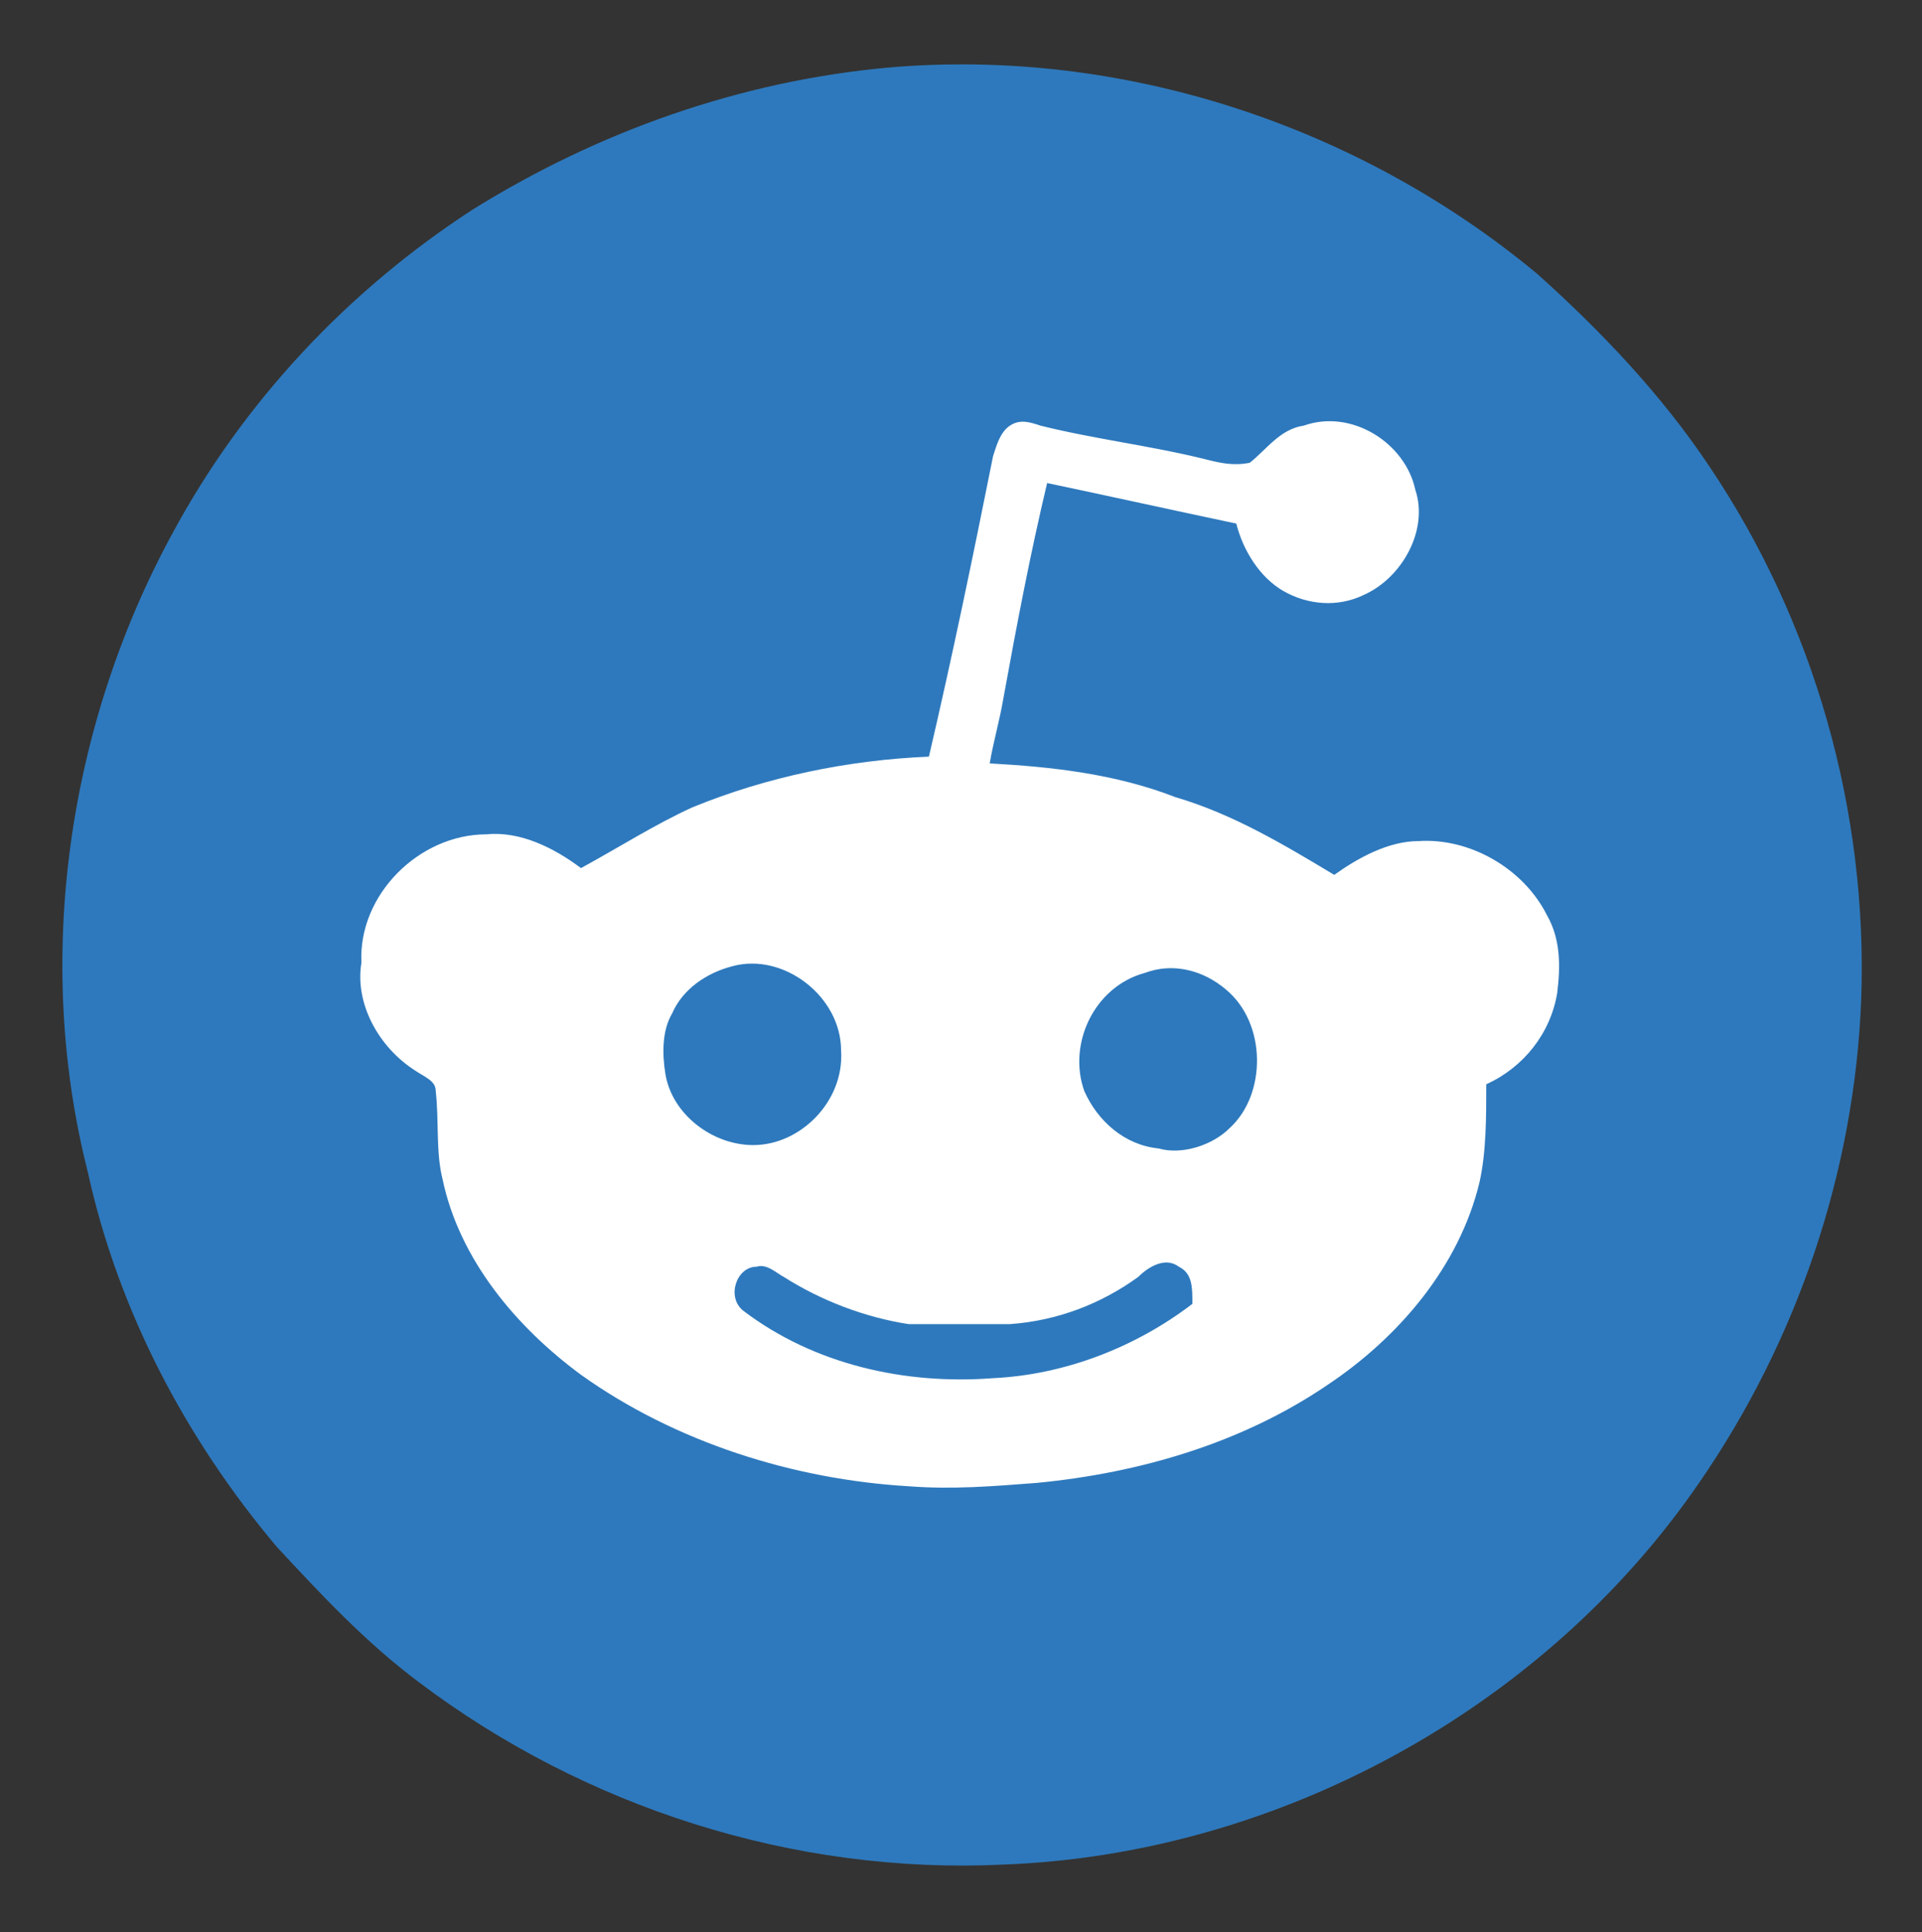 <?xml version="1.0" encoding="utf-8"?>
<!-- Generator: Adobe Illustrator 28.1.0, SVG Export Plug-In . SVG Version: 6.00 Build 0)  -->
<svg version="1.1" id="Layer_1" xmlns="http://www.w3.org/2000/svg" xmlns:xlink="http://www.w3.org/1999/xlink" x="0px" y="0px"
	 viewBox="0 0 56.9 57.2" style="enable-background:new 0 0 56.9 57.2;" xml:space="preserve">
<rect x="0" y="0" width="56.9" height="57.2" fill="#333333" stroke="none"/>
<style type="text/css">
	.st0{fill:#172B54;}
	.st1{fill:#2E79BD;}
	.st2{opacity:0.37;}
	.st3{opacity:0.79;clip-path:url(#SVGID_00000105405258012432078790000005848174852141653689_);}
	.st4{fill-rule:evenodd;clip-rule:evenodd;fill:#FFFFFF;}
	.st5{fill:#E6E7E8;stroke:#F1F1F2;stroke-miterlimit:10;}
	.st6{fill:#FFFFFF;}
	.st7{opacity:0.79;clip-path:url(#SVGID_00000092455745115138220670000002494867026536844966_);}
	.st8{fill:#231F20;}
	.st9{fill:#F26D21;}
	.st10{fill-rule:evenodd;clip-rule:evenodd;fill:#F1F1F2;}
	.st11{fill-rule:evenodd;clip-rule:evenodd;fill:#F37621;}
	.st12{fill:#F37621;}
	.st13{clip-path:url(#SVGID_00000020368847913866569160000010512796091909800637_);fill:#172B54;}
	.st14{clip-path:url(#SVGID_00000065780114792437431680000005093563776370329219_);fill:#172B54;}
	.st15{clip-path:url(#SVGID_00000090274593292137821030000004818078945583965572_);fill:#172B54;}
	.st16{clip-path:url(#SVGID_00000066509309233351102070000014691185602396915118_);fill:#172B54;}
	.st17{fill-rule:evenodd;clip-rule:evenodd;fill:#172B54;}
	.st18{fill-rule:evenodd;clip-rule:evenodd;fill:#2E79BD;}
	.st19{fill-rule:evenodd;clip-rule:evenodd;fill:#F26D21;}
	.st20{fill-rule:evenodd;clip-rule:evenodd;fill:none;stroke:#F37621;stroke-width:2;stroke-miterlimit:10;}
	.st21{fill:none;stroke:#F37621;stroke-width:2;stroke-miterlimit:10;}
	.st22{fill:#F37621;stroke:#F37621;stroke-width:2;stroke-miterlimit:10;}
	.st23{fill:none;stroke:#F37621;stroke-width:5;stroke-linecap:round;stroke-miterlimit:10;}
	.st24{fill:none;stroke:#F37621;stroke-miterlimit:10;}
	.st25{clip-path:url(#SVGID_00000023274059657446073770000011424542141235088820_);fill:#FFFFFF;}
	.st26{fill:none;stroke:#172B54;stroke-width:2;stroke-miterlimit:10;}
	.st27{fill:#172B54;stroke:#172B54;stroke-miterlimit:10;}
	.st28{fill-rule:evenodd;clip-rule:evenodd;fill:#E6E7E8;}
	.st29{fill:#E6E7E8;}
	.st30{fill:#F37621;stroke:#F37621;stroke-width:0.5;stroke-miterlimit:10;}
	.st31{fill:#F37621;stroke:#F37621;stroke-miterlimit:10;}
	.st32{fill:#F37621;stroke:#F37621;stroke-linecap:round;stroke-miterlimit:10;}
	.st33{fill:none;stroke:#F37621;stroke-width:3.5;stroke-linecap:round;stroke-miterlimit:10;}
	.st34{fill:none;}
	.st35{fill:url(#SVGID_00000120559460461073877170000018247063852849479822_);}
	.st36{fill:none;stroke:#2E79BD;stroke-width:3;stroke-linecap:round;stroke-miterlimit:10;}
	.st37{clip-path:url(#SVGID_00000136401168691903019140000010773500396318976673_);fill:#172B54;}
	.st38{clip-path:url(#SVGID_00000130613132034066388940000007571312048944745901_);fill:#172B54;}
	.st39{clip-path:url(#SVGID_00000094613274497794355000000001400930893262159291_);fill:#172B54;}
	.st40{clip-path:url(#SVGID_00000165231088520850604090000004397311932347601329_);fill:#172B54;}
	.st41{opacity:0.79;clip-path:url(#SVGID_00000036946771414040103120000008373750318777766814_);}
	.st42{clip-path:url(#SVGID_00000145049543643692549360000005731069749044513712_);fill:#FFFFFF;}
</style>
<g>
	<circle class="st6" cx="28.4" cy="28.5" r="25.8"/>
	<g>
		<path class="st1" d="M34.9,37.5c-0.4-0.3-0.9,0-1.2,0.3c-1.1,0.8-2.4,1.3-3.8,1.4c-1,0-2,0-3,0c-1.3-0.2-2.6-0.7-3.7-1.4
			c-0.2-0.1-0.5-0.4-0.8-0.3c-0.6,0-0.9,0.9-0.4,1.3c2.1,1.6,4.8,2.2,7.4,2c2.1-0.1,4.2-0.9,5.9-2.2C35.3,38.1,35.3,37.7,34.9,37.5z
			"/>
		<path class="st1" d="M36.3,29.3c-0.7-0.6-1.6-0.8-2.4-0.5c-1.5,0.4-2.3,2.1-1.8,3.5c0.4,0.9,1.2,1.6,2.2,1.7
			c0.7,0.2,1.6-0.1,2.1-0.6C37.5,32.4,37.5,30.3,36.3,29.3z"/>
		<path class="st1" d="M24.9,31.1c0-1.6-1.7-2.9-3.2-2.5c-0.8,0.2-1.5,0.7-1.8,1.4c-0.3,0.5-0.3,1.2-0.2,1.8
			c0.2,1.2,1.4,2.1,2.6,2.1C23.7,33.9,25,32.6,24.9,31.1z"/>
		<path class="st1" d="M45.5,8.1c-5.3-4.4-12.3-6.7-19.2-6.1C21.9,2.4,17.7,3.9,14,6.2c-3.7,2.4-6.8,5.7-8.9,9.6
			C2,21.5,1,28.4,2.6,34.7c0.9,4.1,2.9,7.9,5.6,11.1c1.3,1.4,2.6,2.8,4.2,4c4.9,3.7,11.1,5.7,17.3,5.4c8.1-0.3,16-4.6,20.6-11.3
			c2.9-4.2,4.6-9.2,4.8-14.3c0.2-5.6-1.4-11.2-4.5-15.8C49.2,11.7,47.4,9.8,45.5,8.1z M46.1,29.4c-0.2,1.2-1,2.2-2.1,2.7
			c0,1,0,2-0.2,2.9c-0.6,2.5-2.4,4.6-4.5,6c-2.5,1.7-5.5,2.6-8.6,2.9c-1.3,0.1-2.5,0.2-3.8,0.1c-3.4-0.2-6.9-1.3-9.7-3.3
			c-1.9-1.4-3.6-3.4-4.1-5.8c-0.2-0.8-0.1-1.7-0.2-2.6c0-0.3-0.3-0.4-0.6-0.6c-1.1-0.7-1.8-2-1.6-3.2c-0.1-2,1.7-3.8,3.7-3.8
			c1-0.1,2,0.4,2.8,1c1.1-0.6,2.2-1.3,3.3-1.8c2.2-0.9,4.6-1.4,7-1.5c0.7-3,1.3-5.9,1.9-8.9c0.1-0.3,0.2-0.7,0.5-0.9
			c0.3-0.2,0.6-0.1,0.9,0c1.6,0.4,3.3,0.6,4.9,1c0.4,0.1,0.8,0.2,1.3,0.1c0.5-0.4,0.9-1,1.6-1.1c1.4-0.5,3,0.5,3.3,1.9
			c0.4,1.2-0.4,2.6-1.5,3.1c-0.8,0.4-1.7,0.3-2.4-0.1c-0.7-0.4-1.2-1.2-1.4-2c-1.9-0.4-3.7-0.8-5.6-1.2c-0.5,2.1-0.9,4.2-1.3,6.4
			c-0.1,0.6-0.3,1.3-0.4,1.9c1.8,0.1,3.7,0.3,5.5,1c1.7,0.5,3.2,1.4,4.7,2.3c0.7-0.5,1.6-1,2.5-1c1.5-0.1,3.1,0.8,3.8,2.2
			C46.2,27.8,46.2,28.6,46.1,29.4z"/>
	</g>
</g>
</svg>
